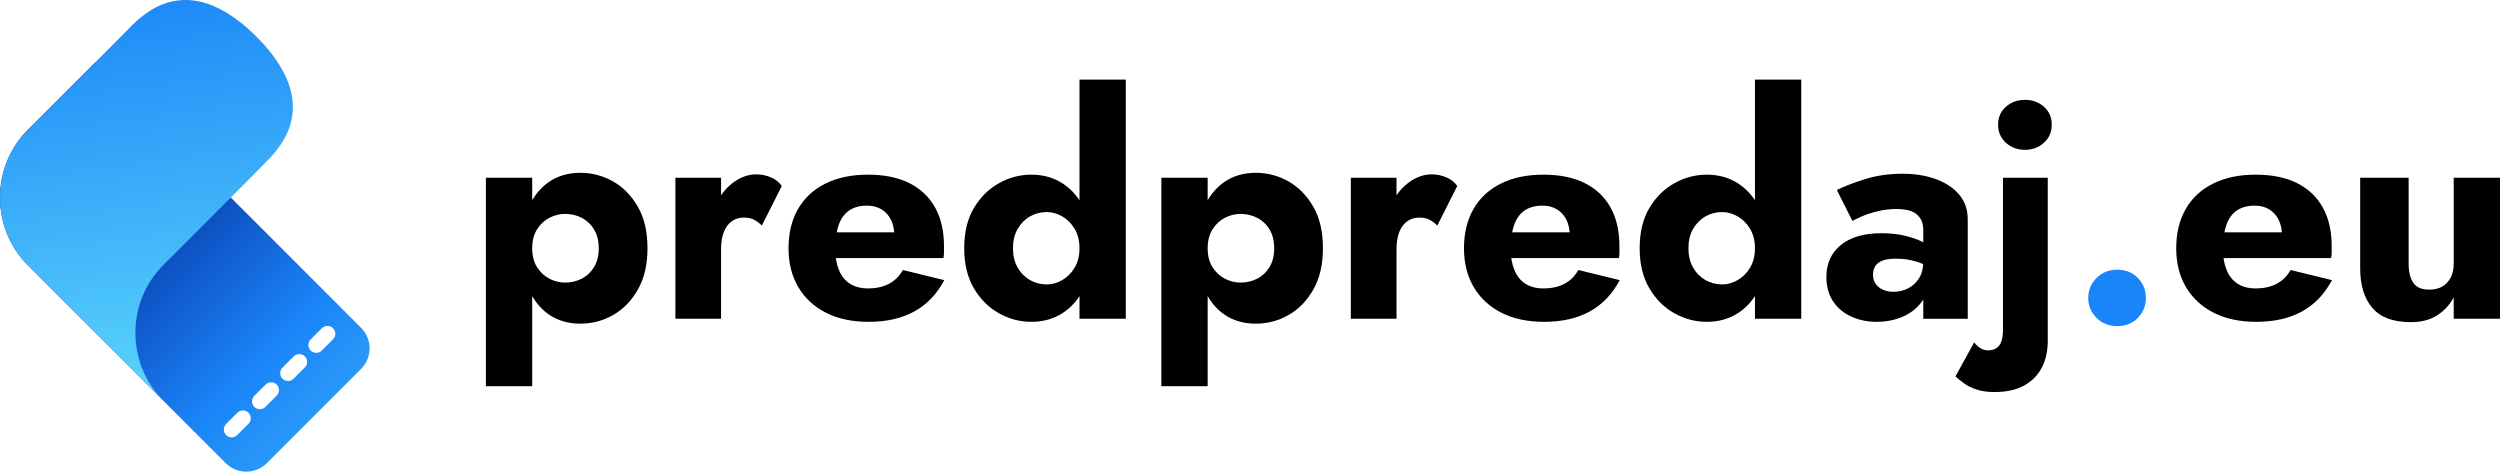 <svg xmlns="http://www.w3.org/2000/svg" xmlns:xlink="http://www.w3.org/1999/xlink" viewBox="0 0 1733.275 327.006"><defs><style>.cls-1{mask:url(#mask);}.cls-2{fill:url(#linear-gradient-5);}.cls-2,.cls-3,.cls-4,.cls-5{fill-rule:evenodd;}.cls-3{fill:url(#linear-gradient-4);}.cls-6{filter:url(#luminosity-noclip);}.cls-4{fill:#fff;}.cls-7{fill:url(#linear-gradient-3);}.cls-8{fill:url(#linear-gradient-2);mix-blend-mode:multiply;}.cls-9{mask:url(#mask-2);}.cls-10{mask:url(#mask-1);}.cls-5{fill:url(#linear-gradient);}.cls-11{fill:#1a85f8;}</style><linearGradient id="linear-gradient" x1="44.852" y1="1638.327" x2="367.756" y2="1315.423" gradientTransform="translate(0 1753.942) scale(1 -1)" gradientUnits="userSpaceOnUse"><stop offset="0" stop-color="#021b8d"></stop><stop offset=".42" stop-color="#1a85f8"></stop><stop offset="1" stop-color="#66e5fb"></stop></linearGradient><filter id="luminosity-noclip" x="93.531" y="136.599" width="82.853" height="157.621" color-interpolation-filters="sRGB" filterUnits="userSpaceOnUse"></filter><filter id="luminosity-noclip-2" x="93.531" y="-9067.971" width="82.853" height="32766" color-interpolation-filters="sRGB" filterUnits="userSpaceOnUse"></filter><mask id="mask-2" x="93.531" y="-9067.971" width="82.853" height="32766" maskUnits="userSpaceOnUse"></mask><linearGradient id="linear-gradient-2" x1="-460.11" y1="943.457" x2="199.393" y2="1602.968" gradientTransform="translate(0 1753.942) scale(1 -1)" gradientUnits="userSpaceOnUse"><stop offset="0" stop-color="#fff"></stop><stop offset="1" stop-color="#000"></stop></linearGradient><mask id="mask-1" x="93.531" y="136.599" width="82.853" height="157.621" maskUnits="userSpaceOnUse"><g class="cls-6"><g class="cls-9"><rect class="cls-8" x="93.531" y="136.599" width="82.853" height="157.621"></rect></g></g></mask><linearGradient id="linear-gradient-3" x1="-460.11" y1="943.457" x2="199.393" y2="1602.968" gradientTransform="translate(0 1753.942) scale(1 -1)" gradientUnits="userSpaceOnUse"><stop offset="0" stop-color="#fff"></stop><stop offset="1" stop-color="#fff"></stop></linearGradient><mask id="mask" x="93.531" y="136.599" width="82.853" height="157.621" maskUnits="userSpaceOnUse"><g id="id0"><g class="cls-10"><rect class="cls-7" x="93.531" y="136.599" width="82.853" height="157.621"></rect></g></g></mask><linearGradient id="linear-gradient-4" x1="93.871" y1="215.41" x2="176.042" y2="215.41" gradientTransform="matrix(1,0,0,1,0,0)" xlink:href="#linear-gradient"></linearGradient><linearGradient id="linear-gradient-5" x1="52.288" y1="-263.667" x2="131.313" y2="330.235" gradientTransform="matrix(1,0,0,1,0,0)" xlink:href="#linear-gradient"></linearGradient></defs><g id="TEXT"><path d="M336.883,267.771V123.219h32.099v144.552h-32.099ZM442.214,200.809c-4.464,7.796-10.204,13.678-17.219,17.644-7.015,3.966-14.561,5.952-22.639,5.952-8.503,0-15.837-2.162-22.002-6.483-6.165-4.322-10.877-10.417-14.136-18.282-3.262-7.865-4.889-17.039-4.889-27.528,0-10.629,1.627-19.84,4.889-27.635,3.259-7.792,7.971-13.851,14.136-18.176,6.165-4.321,13.499-6.483,22.002-6.483,8.078,0,15.624,1.986,22.639,5.952,7.015,3.969,12.755,9.815,17.219,17.537,4.464,7.726,6.696,17.325,6.696,28.805,0,11.339-2.232,20.905-6.696,28.697ZM411.922,159.144c-2.126-3.54-4.963-6.234-8.503-8.078-3.544-1.84-7.44-2.763-11.692-2.763-3.687,0-7.264.887-10.735,2.657-3.475,1.774-6.344,4.431-8.609,7.972-2.269,3.544-3.402,7.939-3.402,13.18s1.133,9.639,3.402,13.179c2.265,3.544,5.135,6.201,8.609,7.972,3.471,1.774,7.048,2.657,10.735,2.657,4.252,0,8.148-.92,11.692-2.763,3.54-1.84,6.377-4.534,8.503-8.078,2.125-3.541,3.188-7.866,3.188-12.967s-1.063-9.424-3.188-12.968Z"></path><path d="M499.926,221.004h-31.674v-97.785h31.674v97.785ZM522.778,152.342c-1.913-.989-4.288-1.488-7.122-1.488-3.118,0-5.882.85-8.29,2.551-2.412,1.7-4.252,4.181-5.527,7.44-1.275,3.262-1.913,7.228-1.913,11.904l-7.653-11.266c0-7.792,1.521-14.738,4.57-20.833,3.046-6.091,7.048-10.911,12.011-14.455,4.959-3.54,10.13-5.314,15.518-5.314,3.54,0,6.942.711,10.204,2.125,3.258,1.418,5.739,3.402,7.44,5.953l-13.818,27.422c-1.7-1.701-3.507-3.046-5.42-4.039Z"></path><path d="M572.733,216.859c-8.29-4.178-14.704-10.098-19.238-17.75-4.538-7.653-6.803-16.651-6.803-26.997,0-10.487,2.196-19.557,6.59-27.21,4.391-7.653,10.735-13.532,19.026-17.644,8.29-4.109,18.102-6.165,29.442-6.165s20.902,1.95,28.697,5.846c7.792,3.9,13.744,9.533,17.857,16.9,4.109,7.37,6.164,16.298,6.164,26.784v4.571c0,1.488-.142,2.731-.425,3.72h-89.282v-17.856h60.372l-7.653,9.778c.708-.989,1.309-2.232,1.807-3.72.495-1.488.744-2.727.744-3.72,0-4.252-.78-7.935-2.338-11.054-1.561-3.115-3.756-5.527-6.59-7.228-2.837-1.7-6.165-2.551-9.991-2.551-4.819,0-8.858,1.063-12.117,3.189-3.262,2.126-5.707,5.351-7.334,9.672-1.63,4.325-2.518,9.746-2.657,16.262,0,5.952.85,11.054,2.551,15.306,1.701,4.251,4.251,7.476,7.653,9.672,3.401,2.199,7.579,3.295,12.542,3.295,5.666,0,10.522-1.063,14.561-3.189,4.039-2.125,7.26-5.314,9.672-9.566l28.698,7.015c-5.102,9.639-12.011,16.867-20.726,21.683-8.716,4.819-19.312,7.228-31.78,7.228-11.34,0-21.152-2.093-29.442-6.271Z"></path><path d="M675.195,144.264c4.464-7.51,10.236-13.25,17.325-17.219,7.085-3.965,14.594-5.952,22.533-5.952,8.217,0,15.481,2.056,21.789,6.165,6.304,4.112,11.299,9.958,14.986,17.538,3.684,7.582,5.527,16.687,5.527,27.316,0,10.489-1.843,19.557-5.527,27.209-3.687,7.653-8.683,13.535-14.986,17.644-6.308,4.109-13.572,6.165-21.789,6.165-7.939,0-15.448-1.987-22.533-5.952-7.088-3.966-12.861-9.743-17.325-17.325-4.465-7.58-6.697-16.827-6.697-27.741,0-11.054,2.232-20.334,6.697-27.848ZM705.487,185.398c2.125,3.756,4.959,6.663,8.503,8.715,3.54,2.056,7.44,3.082,11.691,3.082,3.684,0,7.261-.989,10.735-2.976,3.472-1.983,6.341-4.853,8.61-8.609,2.265-3.753,3.401-8.254,3.401-13.498s-1.136-9.743-3.401-13.499c-2.268-3.753-5.138-6.623-8.61-8.609-3.474-1.984-7.051-2.976-10.735-2.976-4.251,0-8.151,1.03-11.691,3.082-3.544,2.056-6.378,4.963-8.503,8.716-2.126,3.756-3.189,8.184-3.189,13.286s1.063,9.533,3.189,13.286ZM780.526,55.195v165.809h-32.099V55.195h32.099Z"></path><path d="M805.182,267.771V123.219h32.099v144.552h-32.099ZM910.513,200.809c-4.464,7.796-10.202,13.678-17.218,17.644-7.016,3.966-14.562,5.952-22.64,5.952-8.502,0-15.836-2.162-22.002-6.483-6.164-4.322-10.877-10.417-14.136-18.282-3.261-7.865-4.888-17.039-4.888-27.528,0-10.629,1.627-19.84,4.888-27.635,3.259-7.792,7.972-13.851,14.136-18.176,6.166-4.321,13.5-6.483,22.002-6.483,8.078,0,15.624,1.986,22.64,5.952,7.016,3.969,12.754,9.815,17.218,17.537,4.464,7.726,6.696,17.325,6.696,28.805,0,11.339-2.232,20.905-6.696,28.697ZM880.221,159.144c-2.126-3.54-4.963-6.234-8.502-8.078-3.544-1.84-7.44-2.763-11.692-2.763-3.687,0-7.264.887-10.736,2.657-3.475,1.774-6.344,4.431-8.608,7.972-2.27,3.544-3.402,7.939-3.402,13.18s1.132,9.639,3.402,13.179c2.264,3.544,5.134,6.201,8.608,7.972,3.472,1.774,7.049,2.657,10.736,2.657,4.252,0,8.148-.92,11.692-2.763,3.54-1.84,6.376-4.534,8.502-8.078,2.126-3.541,3.188-7.866,3.188-12.967s-1.062-9.424-3.188-12.968Z"></path><path d="M968.225,221.004h-31.674v-97.785h31.674v97.785ZM991.077,152.342c-1.914-.989-4.288-1.488-7.122-1.488-3.118,0-5.882.85-8.29,2.551-2.411,1.7-4.252,4.181-5.528,7.44-1.274,3.262-1.912,7.228-1.912,11.904l-7.652-11.266c0-7.792,1.52-14.738,4.57-20.833,3.046-6.091,7.048-10.911,12.01-14.455,4.96-3.54,10.131-5.314,15.518-5.314,3.541,0,6.942.711,10.204,2.125,3.258,1.418,5.74,3.402,7.44,5.953l-13.818,27.422c-1.7-1.701-3.508-3.046-5.42-4.039Z"></path><path d="M1041.032,216.859c-8.29-4.178-14.703-10.098-19.238-17.75-4.537-7.653-6.802-16.651-6.802-26.997,0-10.487,2.196-19.557,6.59-27.21,4.391-7.653,10.736-13.532,19.026-17.644,8.29-4.109,18.102-6.165,29.442-6.165s20.902,1.95,28.698,5.846c7.792,3.9,13.744,9.533,17.856,16.9,4.108,7.37,6.164,16.298,6.164,26.784v4.571c0,1.488-.142,2.731-.424,3.72h-89.282v-17.856h60.37l-7.652,9.778c.708-.989,1.309-2.232,1.808-3.72.494-1.488.744-2.727.744-3.72,0-4.252-.782-7.935-2.34-11.054-1.561-3.115-3.756-5.527-6.59-7.228-2.835-1.7-6.164-2.551-9.99-2.551-4.82,0-8.858,1.063-12.116,3.189-3.262,2.126-5.707,5.351-7.334,9.672-1.632,4.325-2.518,9.746-2.658,16.262,0,5.952.85,11.054,2.55,15.306,1.702,4.251,4.252,7.476,7.654,9.672,3.4,2.199,7.579,3.295,12.542,3.295,5.666,0,10.522-1.063,14.562-3.189,4.038-2.125,7.26-5.314,9.672-9.566l28.698,7.015c-5.102,9.639-12.012,16.867-20.728,21.683-8.714,4.819-19.311,7.228-31.78,7.228-11.339,0-21.15-2.093-29.442-6.271Z"></path><path d="M1143.494,144.264c4.464-7.51,10.237-13.25,17.326-17.219,7.084-3.965,14.594-5.952,22.532-5.952,8.217,0,15.482,2.056,21.79,6.165,6.304,4.112,11.299,9.958,14.986,17.538,3.684,7.582,5.528,16.687,5.528,27.316,0,10.489-1.844,19.557-5.528,27.209-3.687,7.653-8.683,13.535-14.986,17.644-6.308,4.109-13.572,6.165-21.79,6.165-7.939,0-15.448-1.987-22.532-5.952-7.088-3.966-12.862-9.743-17.326-17.325-4.464-7.58-6.696-16.827-6.696-27.741,0-11.054,2.232-20.334,6.696-27.848ZM1173.786,185.398c2.126,3.756,4.96,6.663,8.504,8.715,3.541,2.056,7.44,3.082,11.692,3.082,3.684,0,7.26-.989,10.734-2.976,3.472-1.983,6.341-4.853,8.61-8.609,2.265-3.753,3.402-8.254,3.402-13.498s-1.136-9.743-3.402-13.499c-2.268-3.753-5.138-6.623-8.61-8.609-3.475-1.984-7.051-2.976-10.734-2.976-4.252,0-8.151,1.03-11.692,3.082-3.544,2.056-6.378,4.963-8.504,8.716-2.126,3.756-3.188,8.184-3.188,13.286s1.062,9.533,3.188,13.286ZM1248.825,55.195v165.809h-32.098V55.195h32.098Z"></path><path d="M1300.478,196.877c1.276,1.774,2.976,3.118,5.102,4.039,2.126.923,4.464,1.381,7.016,1.381,3.684,0,7.084-.777,10.204-2.338,3.115-1.558,5.666-3.896,7.652-7.015,1.984-3.115,2.976-6.942,2.976-11.479l3.402,12.754c0,6.238-1.702,11.516-5.102,15.837-3.402,4.325-7.796,7.583-13.18,9.779-5.388,2.196-11.196,3.295-17.432,3.295s-12.01-1.169-17.324-3.508c-5.316-2.338-9.566-5.846-12.756-10.522-3.188-4.677-4.782-10.343-4.782-17.006,0-9.354,3.328-16.758,9.99-22.215,6.66-5.454,16.083-8.184,28.274-8.184,5.952,0,11.299.568,16.048,1.701,4.747,1.136,8.822,2.551,12.224,4.251,3.402,1.701,5.952,3.475,7.652,5.315v14.242c-3.4-2.55-7.334-4.497-11.798-5.845-4.464-1.346-9.177-2.02-14.136-2.02-3.826,0-6.875.425-9.14,1.276-2.268.85-3.97,2.092-5.102,3.72-1.136,1.63-1.7,3.65-1.7,6.058,0,2.551.638,4.713,1.912,6.484ZM1273.482,131.722c5.526-2.69,12.186-5.241,19.982-7.653,7.792-2.408,16.295-3.613,25.508-3.613,8.643,0,16.37,1.242,23.172,3.72,6.802,2.481,12.186,6.058,16.156,10.735,3.965,4.676,5.952,10.416,5.952,17.218v68.875h-30.824v-61.647c0-2.408-.392-4.497-1.17-6.271-.78-1.771-1.949-3.295-3.506-4.57-1.562-1.276-3.508-2.196-5.846-2.764-2.34-.564-4.996-.85-7.972-.85-4.394,0-8.683.498-12.862,1.488-4.181.993-7.831,2.162-10.946,3.507-3.12,1.349-5.388,2.445-6.804,3.295l-10.84-21.47Z"></path><path d="M1373.07,241.411c1.632.99,3.435,1.488,5.422,1.488,2.265,0,4.178-.531,5.74-1.594,1.558-1.063,2.69-2.657,3.4-4.783.708-2.126,1.064-4.889,1.064-8.29v-105.013h31.036v113.09c0,7.085-1.382,13.286-4.146,18.601-2.764,5.314-6.875,9.46-12.33,12.436-5.457,2.976-12.295,4.464-20.512,4.464-4.678,0-8.749-.568-12.224-1.701-3.472-1.136-6.378-2.551-8.716-4.251-2.338-1.701-4.358-3.332-6.058-4.89l12.966-23.596c1.276,1.701,2.731,3.046,4.358,4.039ZM1390.714,74.008c3.614-3.189,8.042-4.783,13.286-4.783,5.102,0,9.46,1.594,13.074,4.783,3.614,3.188,5.42,7.334,5.42,12.435s-1.806,9.284-5.42,12.542c-3.614,3.262-7.972,4.89-13.074,4.89-5.244,0-9.672-1.628-13.286-4.89-3.614-3.258-5.42-7.44-5.42-12.542s1.806-9.247,5.42-12.435Z"></path><path class="cls-11" d="M1453.528,192.731c3.826-3.826,8.573-5.739,14.242-5.739,5.952,0,10.769,1.913,14.456,5.739,3.684,3.827,5.526,8.433,5.526,13.818s-1.843,9.991-5.526,13.817c-3.687,3.827-8.504,5.74-14.456,5.74-5.669,0-10.416-1.913-14.242-5.74-3.826-3.826-5.74-8.43-5.74-13.817s1.914-9.991,5.74-13.818Z"></path><path d="M1534.835,216.859c-8.29-4.178-14.703-10.098-19.238-17.75-4.537-7.653-6.802-16.651-6.802-26.997,0-10.487,2.196-19.557,6.59-27.21,4.391-7.653,10.736-13.532,19.026-17.644,8.29-4.109,18.102-6.165,29.442-6.165s20.902,1.95,28.698,5.846c7.792,3.9,13.744,9.533,17.856,16.9,4.108,7.37,6.164,16.298,6.164,26.784v4.571c0,1.488-.142,2.731-.424,3.72h-89.282v-17.856h60.37l-7.652,9.778c.708-.989,1.309-2.232,1.808-3.72.494-1.488.744-2.727.744-3.72,0-4.252-.782-7.935-2.34-11.054-1.561-3.115-3.756-5.527-6.59-7.228-2.835-1.7-6.164-2.551-9.99-2.551-4.82,0-8.858,1.063-12.116,3.189-3.262,2.126-5.707,5.351-7.334,9.672-1.632,4.325-2.518,9.746-2.658,16.262,0,5.952.85,11.054,2.55,15.306,1.702,4.251,4.252,7.476,7.654,9.672,3.4,2.199,7.579,3.295,12.542,3.295,5.666,0,10.522-1.063,14.562-3.189,4.038-2.125,7.26-5.314,9.672-9.566l28.698,7.015c-5.102,9.639-12.012,16.867-20.728,21.683-8.714,4.819-19.311,7.228-31.78,7.228-11.339,0-21.15-2.093-29.442-6.271Z"></path><path d="M1673.117,196.026c2.126,3.189,5.81,4.783,11.054,4.783,3.54,0,6.554-.708,9.034-2.125,2.477-1.415,4.428-3.472,5.846-6.165,1.415-2.69,2.126-5.952,2.126-9.779v-59.521h32.098v97.785h-32.098v-14.668c-2.976,5.245-6.876,9.39-11.692,12.436-4.82,3.046-10.842,4.57-18.068,4.57-12.19,0-21.082-3.295-26.68-9.884-5.599-6.59-8.396-15.695-8.396-27.316v-62.923h33.586v59.521c0,5.67,1.064,10.098,3.19,13.286Z"></path></g><g id="LOGO"><path class="cls-5" d="M250.358,255.775c-22.906,22.906-42.434,42.434-65.347,65.347-7.845,7.845-20.645,7.845-28.497,0L19.469,184.076c-25.962-25.962-25.955-68.307,0-94.269l46.709-46.709,184.18,184.179c7.852,7.845,7.852,20.645,0,28.497h0Z"></path><g class="cls-1"><path class="cls-3" d="M160.022,136.942l-46.709,46.709c-25.9,25.9-25.921,68.266-.069,94.193l16.033,16.034c-25.866-25.928-25.852-68.3.055-94.207l46.709-46.71-16.02-16.02h0Z"></path></g><path class="cls-4" d="M172.267,286.156h0c2.11,2.117,2.11,5.571,0,7.681l-7.811,7.811c-2.11,2.11-5.564,2.11-7.681,0h0c-2.11-2.11-2.11-5.571,0-7.681l7.811-7.811c2.11-2.11,5.571-2.11,7.681,0Z"></path><path class="cls-4" d="M191.808,266.621h0c2.11,2.11,2.11,5.564,0,7.674l-7.811,7.811c-2.11,2.11-5.571,2.11-7.681,0h0c-2.11-2.11-2.11-5.571,0-7.681l7.811-7.804c2.11-2.117,5.564-2.117,7.681,0Z"></path><path class="cls-4" d="M211.343,247.08h0c2.117,2.11,2.117,5.564,0,7.681l-7.804,7.804c-2.117,2.117-5.571,2.117-7.681,0h0c-2.11-2.11-2.11-5.564,0-7.674l7.804-7.811c2.117-2.11,5.571-2.11,7.681,0Z"></path><path class="cls-4" d="M230.885,227.538h0c2.11,2.11,2.11,5.571,0,7.681l-7.811,7.811c-2.11,2.11-5.564,2.11-7.674,0h-.007c-2.11-2.117-2.11-5.571,0-7.681l7.811-7.811c2.117-2.11,5.571-2.11,7.681,0Z"></path><path class="cls-2" d="M198.547,54.125c-4.346-9.757-11.361-19.434-21.054-29.036-9.822-9.73-19.598-16.687-29.33-20.877C138.431.027,128.786-1.04,119.222,1.014c-9.563,2.058-18.948,7.733-28.153,17.025l-17.83,17.998h0l-53.77,53.77c-25.955,25.962-25.962,68.307,0,94.269h0c31.286,31.279,62.565,62.565,93.844,93.844-25.921-25.921-25.921-68.341,0-94.269l54.211-54.211.002.002.332-.335,3.868-3.868c-.006-.006-.012-.012-.018-.018l13.648-13.777c9.204-9.291,14.794-18.727,16.76-28.311,1.968-9.58.776-19.249-3.568-29.007Z"></path></g></svg>